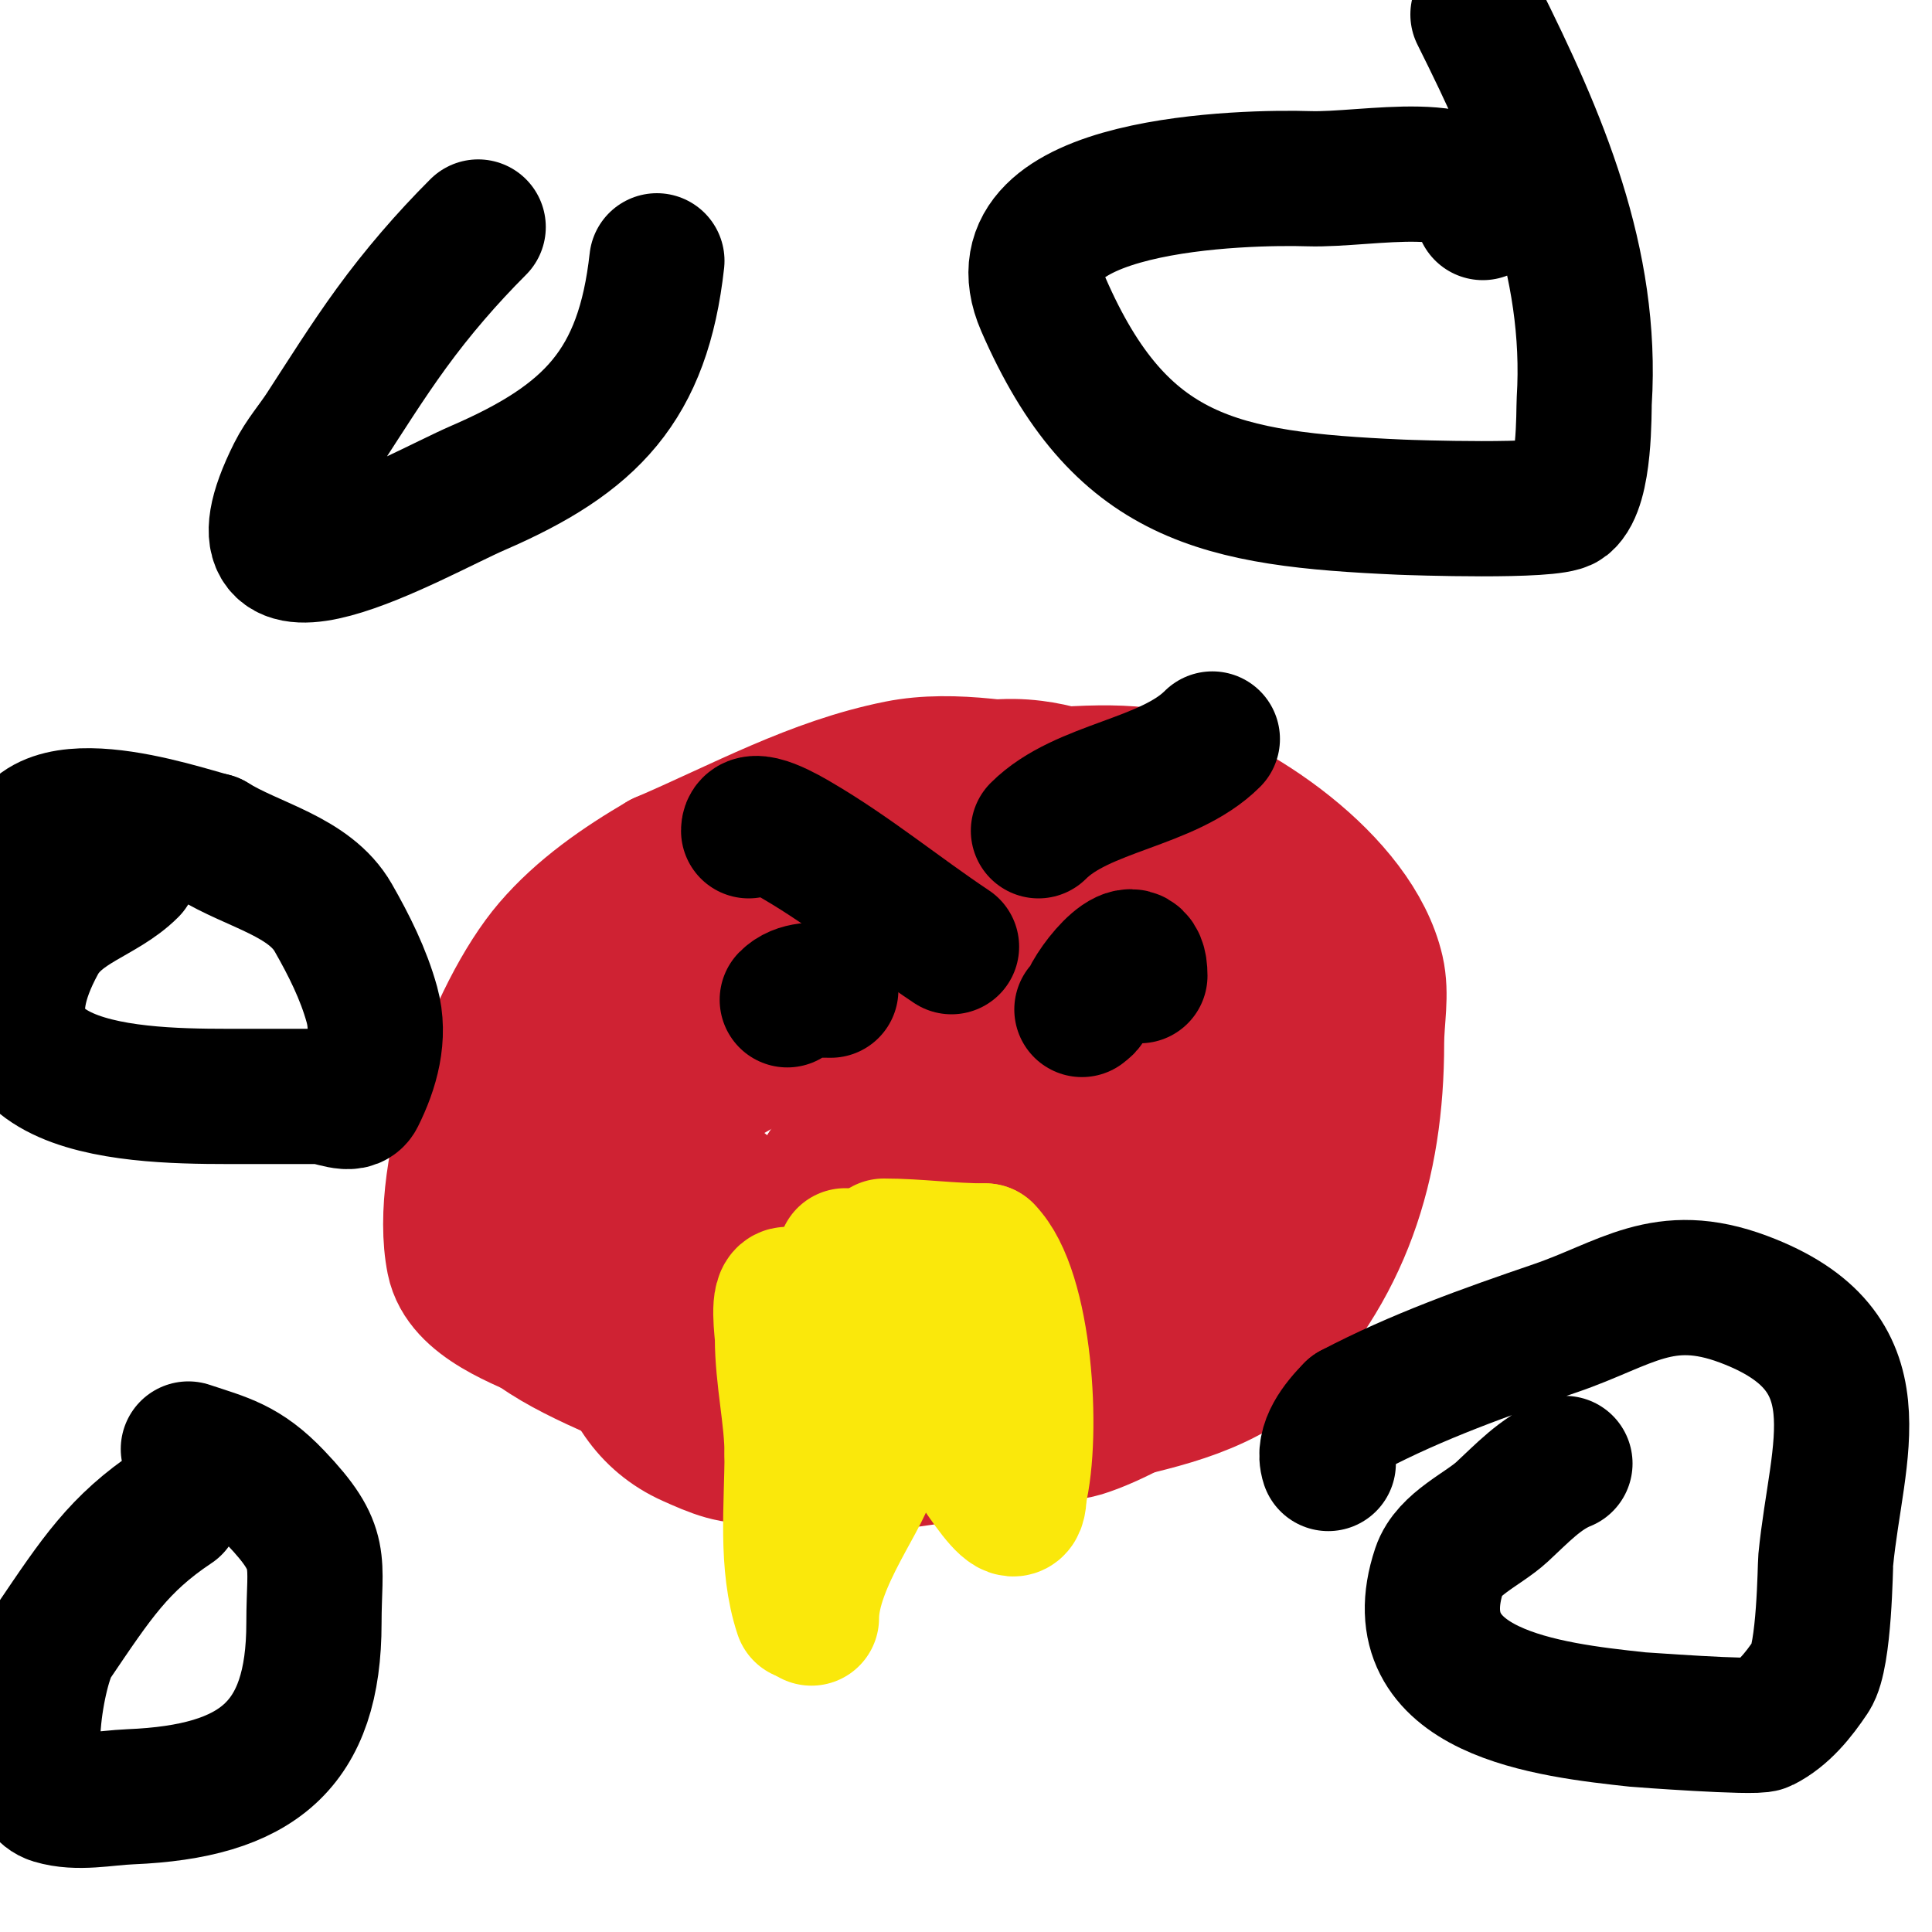 <svg viewBox='0 0 400 400' version='1.1' xmlns='http://www.w3.org/2000/svg' xmlns:xlink='http://www.w3.org/1999/xlink'><g fill='none' stroke='#cf2233' stroke-width='28' stroke-linecap='round' stroke-linejoin='round'><path d='M248,175c6.347,-12.693 -18.008,-13.001 -26,-14c-11.368,-1.421 -24.468,-4.306 -36,-2c-17.502,3.5 -32.737,12.03 -49,19'/><path d='M137,178c-8.409,4.905 -16.664,10.608 -23,18c-11.713,13.666 -23.679,46.605 -20,65c1.756,8.78 14.396,12.918 21,16c16.774,7.828 33.43,15.937 52,18'/><path d='M167,295c3.513,0.11 47.47,3.932 57,1c12.299,-3.784 36.904,-19.809 43,-32c11.008,-22.015 12.107,-55.893 -6,-74'/><path d='M261,190c-10.957,-13.392 -28.911,-28.739 -47,-31c-11.572,-1.446 -20.575,2.707 -31,7c-27.995,11.527 -54.206,36.111 -69,62'/><path d='M114,228c-4.278,5.704 -6.005,10.51 -9,17c-14.278,30.936 17.595,34.626 41,48c29.034,16.591 47.63,8.592 78,1c12.477,-3.119 25.292,-4.969 36,-13'/><path d='M260,281c18.248,-18.248 25,-39.808 25,-65c0,-5 1.124,-10.128 0,-15c-4.253,-18.43 -29.269,-35.352 -46,-40c-7.219,-2.005 -24.888,-0.497 -32,1c-2.789,0.587 -12.576,7.186 -14,8c-26.242,14.996 -35.558,22.837 -53,49'/><path d='M140,219c-4.381,8.763 -11.886,20.978 -13,31c-1.856,16.703 -2.029,39.987 16,48c4.361,1.938 9.402,4.277 14,3c14.782,-4.106 25.05,-11.348 38,-19c7.838,-4.632 16.581,-7.534 25,-11c19.69,-8.107 32,-30.941 32,-51c0,-10.301 1.253,-12.449 -4,-22c-4.537,-8.249 -7.915,-9.686 -15,-15'/><path d='M233,183c-25.072,-5.572 -33.467,-4.865 -59,5c-4.231,1.635 -25.02,11.68 -30,15c-5.589,3.726 -17.657,12.477 -21,20c-7.54,16.965 0.231,41.538 16,51c6.104,3.662 24.536,1 31,1c10.756,0 20.405,2.189 26,-9'/><path d='M196,266c5.091,-9.163 10.799,-17.898 16,-27c0.924,-1.617 8.264,-14.609 9,-17c7.725,-25.107 -9.759,-29.947 -31,-24c-10.807,3.026 -18.596,10.464 -27,17c-9.798,7.621 -20.751,10.394 -29,21c-10.066,12.942 -13.007,42.665 7,46'/><path d='M141,282c40.521,5.065 58.817,-18.485 78,-50c7.466,-12.266 11.201,-22.61 13,-37c0.099,-0.792 0.343,-6.104 -1,-7c-6.318,-4.212 -18.514,-1.576 -26,-1c-14.848,1.142 -20.518,0.509 -33,7c-29.405,15.291 -50.95,57.05 -24,84'/><path d='M148,278c18.169,5.451 41.9,10.59 61,5c10.029,-2.935 21.394,-13.774 29,-21c3.299,-3.134 16.763,-15.474 13,-23c-5.909,-11.819 -29.833,-7 -40,-7c-4,0 -8.128,-1.004 -12,0c-5.341,1.385 -10.458,3.867 -15,7c-5.242,3.616 -9.383,8.614 -14,13c-10.938,10.391 -9.676,11.155 9,9c4.096,-0.473 8.226,-1.339 12,-3c4.657,-2.049 8.667,-5.333 13,-8'/><path d='M204,250c4.333,-4.333 9.548,-7.937 13,-13c4.109,-6.026 3.84,-18.896 -3,-23c-14.738,-8.843 -42.148,-12.926 -58,-5c-9.004,4.502 -20.086,20.536 -12,31c14.204,18.381 67.019,32.718 88,19c6.95,-4.544 17.731,-23.713 21,-30c3.105,-5.97 4.668,-14.745 4,-15c-25.776,-9.819 -67.872,9.872 -86,28'/><path d='M171,242c0,5.517 13,3 22,3c8.442,0 33.971,1.34 31,-15c-0.55,-3.024 0.173,-6.827 -2,-9c-8.503,-8.503 -27.285,-7 -38,-7c-4.87,0 -14,-2.931 -14,3'/></g>
<g fill='none' stroke='#000000' stroke-width='28' stroke-linecap='round' stroke-linejoin='round'><path d='M172,205c-3.127,0 -6.6,-0.4 -9,2'/><path d='M236,202c0,-9.94 -9.575,1.726 -11,6c-0.149,0.447 -0.667,0.667 -1,1'/></g>
<g fill='none' stroke='#fae80b' stroke-width='28' stroke-linecap='round' stroke-linejoin='round'><path d='M175,260c6.333,10.333 12.416,20.825 19,31c9.721,15.024 17,27.684 17,18'/><path d='M211,309c3.032,-12.129 1.239,-41.761 -7,-50'/><path d='M204,259c-7.353,0 -14.105,-1 -21,-1'/><path d='M163,268c-2.212,0 -1,7.75 -1,9c0,8.179 2,16.479 2,24'/><path d='M164,301c0,10.785 -1.398,22.807 2,33'/><path d='M168,335c0,-11.852 12,-26.48 12,-31'/><path d='M180,304l0,-1'/></g>
<g fill='none' stroke='#000000' stroke-width='28' stroke-linecap='round' stroke-linejoin='round'><path d='M155,172c0,-4.006 8.61,1.189 10,2c11.19,6.528 21.262,14.841 32,22'/><path d='M215,172c9.09,-9.09 26.828,-9.828 36,-19'/><path d='M307,44c0,-12.225 -23.782,-6.606 -36,-7c-12.534,-0.404 -66.097,0.478 -55,26c15.85,36.454 36.613,40.338 74,42c1.976,0.088 31.364,1.109 34,-1c4.27,-3.416 3.875,-18.998 4,-21c1.803,-28.846 -9.222,-54.445 -22,-80'/><path d='M155,41'/><path d='M99,47c-6.519,6.519 -12.577,13.544 -18,21c-4.948,6.804 -9.415,13.946 -14,21c-1.965,3.023 -4.388,5.775 -6,9c-16.464,32.927 25.161,8.563 38,3c23.393,-10.137 34.136,-21.225 37,-47'/><path d='M324,303c-5.076,2.03 -8.983,6.292 -13,10c-3.915,3.614 -11.207,6.62 -13,12c-8.5,25.499 22.62,29.013 41,31c0.052,0.006 24.345,1.827 26,1c4.216,-2.108 7.385,-6.078 10,-10c2.75,-4.125 2.891,-22.869 3,-24c2.248,-23.227 11.704,-43.236 -17,-54c-16.664,-6.249 -24.359,1.001 -39,6c-14.293,4.881 -28.635,9.966 -42,17'/><path d='M280,292c-2.848,2.848 -6.274,7.179 -5,11'/><path d='M36,312c-11.413,7.609 -16.04,14.774 -25,28c-3.222,4.757 -7.702,29.689 0,32c5.108,1.533 10.671,0.222 16,0c26.263,-1.094 38,-10.568 38,-36c0,-13.058 2.271,-15.215 -8,-26c-6.397,-6.717 -10.665,-7.555 -18,-10'/><path d='M27,180c-5.749,5.749 -14.803,7.306 -19,15c-17.994,32.989 23.909,32 43,32c5,0 10,0 15,0c2.667,0 6.807,2.385 8,0c2.883,-5.767 4.808,-12.447 3,-19c-1.746,-6.329 -4.742,-12.299 -8,-18c-4.909,-8.59 -16.588,-10.792 -25,-16'/><path d='M44,174c-6.952,-1.738 -39,-13.056 -39,5'/></g>
</svg>